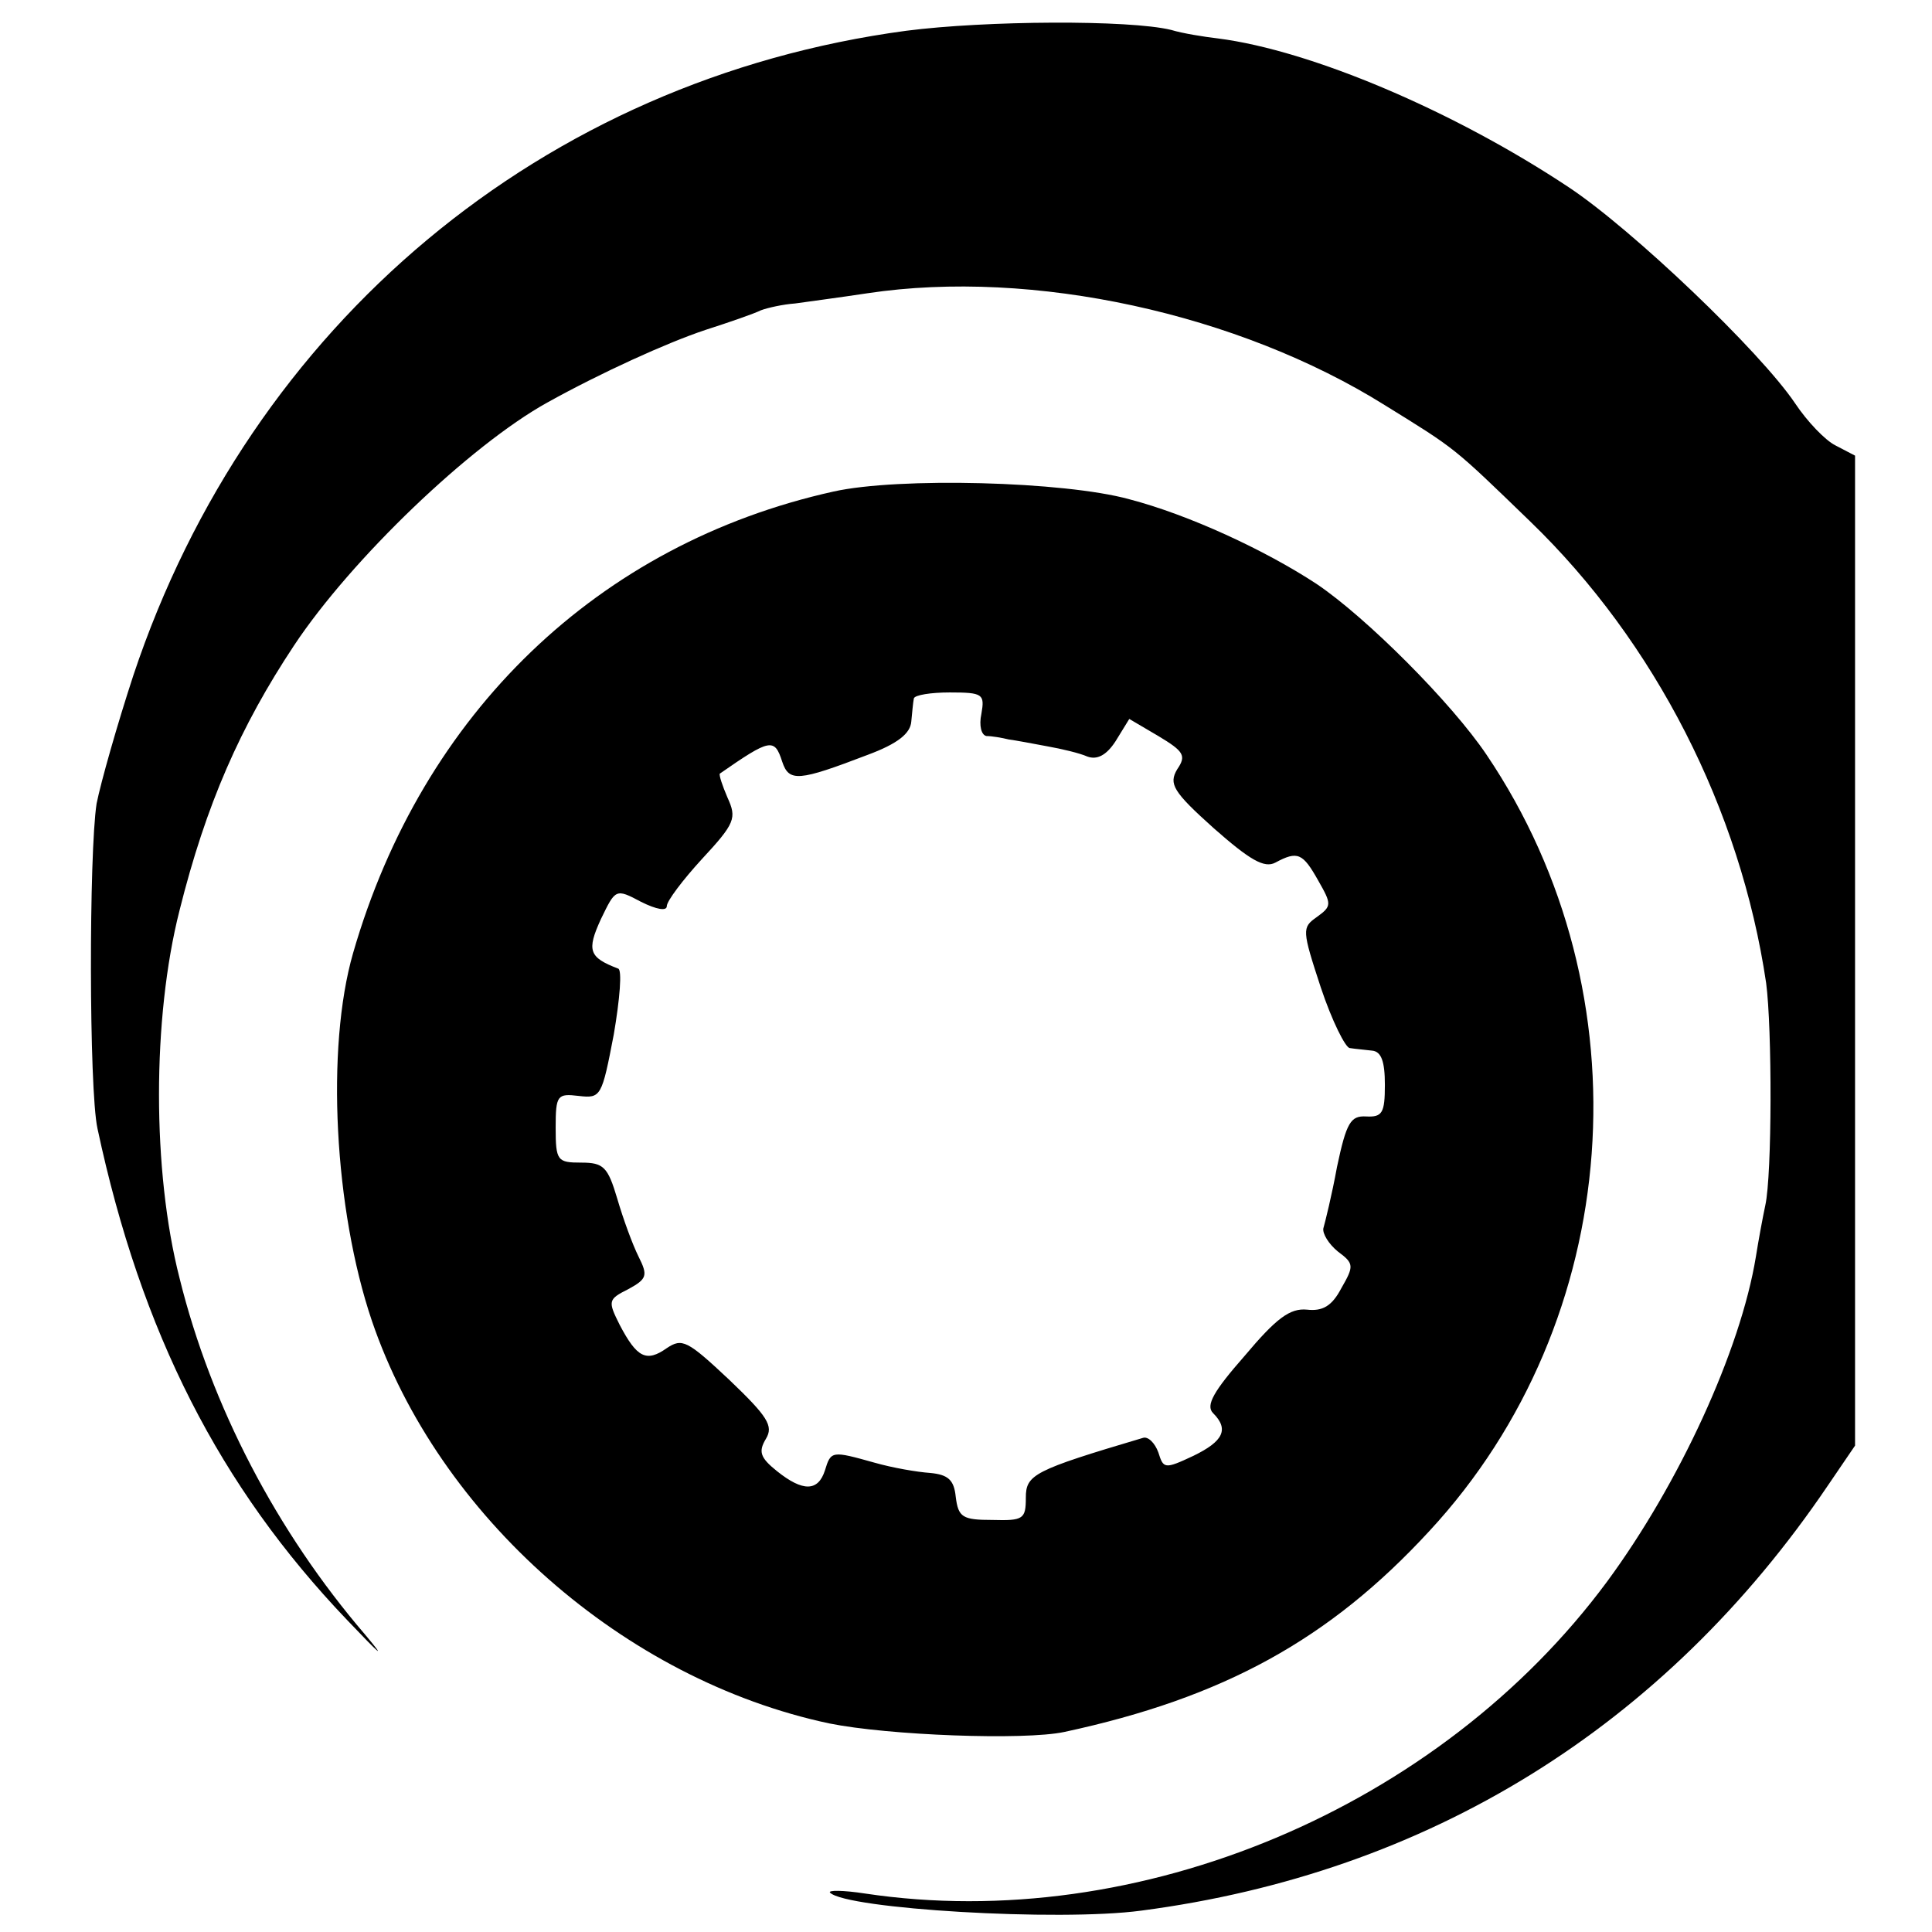 <?xml version="1.0" standalone="no"?>
<!DOCTYPE svg PUBLIC "-//W3C//DTD SVG 20010904//EN"
 "http://www.w3.org/TR/2001/REC-SVG-20010904/DTD/svg10.dtd">
<svg version="1.0" xmlns="http://www.w3.org/2000/svg"
 width="226pt" height="226pt" viewBox="0 0 226 226"
 preserveAspectRatio="xMidYMid meet">
<g transform="translate(0,226) scale(0.1,-0.1)"
fill="#000000" stroke="none">
<path d="M1060 2224 c-425 -57 -767 -343 -904 -754 -19 -58 -38 -125 -43 -150
-9 -58 -9 -334 1 -380 51 -239 143 -419 292 -575 39 -41 47 -48 21 -17 -103
120 -180 267 -217 417 -32 125 -32 304 0 430 31 124 71 215 134 310 67 101
206 234 296 284 63 35 140 70 185 85 28 9 57 19 65 23 8 3 26 7 40 8 14 2 52
7 85 12 193 29 434 -24 605 -131 84 -52 79 -48 170 -136 146 -141 246 -337
276 -540 7 -53 7 -224 -1 -260 -3 -14 -8 -41 -11 -60 -18 -110 -90 -266 -174
-380 -196 -265 -548 -413 -868 -365 -26 4 -44 4 -41 1 19 -19 267 -34 364 -21
336 44 612 215 803 497 l32 47 0 579 0 579 -23 12 c-12 6 -33 28 -47 49 -41
61 -191 204 -265 253 -134 89 -301 160 -410 174 -17 2 -42 6 -55 10 -49 12
-217 11 -310 -1z"/>
<path d="M975 1685 c-275 -61 -481 -259 -562 -540 -32 -111 -22 -300 22 -430
78 -229 295 -420 535 -471 69 -14 228 -20 275 -10 186 40 310 108 427 235 228
246 256 628 67 908 -41 61 -141 161 -199 200 -61 40 -150 81 -219 99 -76 21
-270 26 -346 9z m173 -260 c-3 -14 0 -25 6 -26 6 0 18 -2 26 -4 8 -1 29 -5 45
-8 17 -3 38 -8 47 -12 11 -4 22 1 33 18 l16 26 34 -20 c30 -18 33 -23 22 -39
-10 -17 -5 -26 43 -69 42 -37 59 -47 72 -40 26 14 32 11 50 -21 16 -28 16 -30
-2 -43 -17 -12 -17 -15 5 -82 13 -39 29 -71 34 -71 6 -1 18 -2 26 -3 11 -1 15
-13 15 -40 0 -33 -3 -38 -22 -37 -18 1 -23 -7 -34 -59 -6 -33 -14 -65 -16 -72
-1 -6 6 -18 17 -27 19 -14 19 -17 4 -43 -11 -21 -22 -27 -40 -25 -20 2 -36
-10 -73 -54 -36 -41 -46 -58 -37 -67 19 -19 12 -33 -23 -50 -34 -16 -35 -15
-41 4 -4 11 -12 19 -18 17 -128 -38 -137 -43 -137 -70 0 -25 -3 -27 -39 -26
-35 0 -40 3 -43 27 -2 20 -9 26 -30 28 -15 1 -44 6 -65 12 -50 14 -51 14 -58
-9 -8 -25 -26 -25 -56 -1 -20 16 -22 23 -13 38 9 15 2 26 -43 69 -49 46 -55
49 -73 37 -24 -17 -35 -11 -55 27 -14 28 -14 30 10 42 22 12 23 16 12 38 -7
14 -18 44 -25 68 -11 37 -16 42 -42 42 -28 0 -30 2 -30 41 0 38 2 40 27 37 26
-3 27 -1 41 72 7 41 10 76 5 77 -34 13 -37 21 -20 58 17 35 17 36 47 20 18 -9
30 -11 30 -5 0 6 19 31 41 55 39 42 41 48 30 72 -6 14 -10 26 -9 28 59 41 64
42 73 14 8 -24 19 -23 100 8 35 13 50 25 51 39 1 10 2 22 3 27 1 4 20 7 42 7
39 0 41 -2 37 -25z"/>
</g>
</svg>
